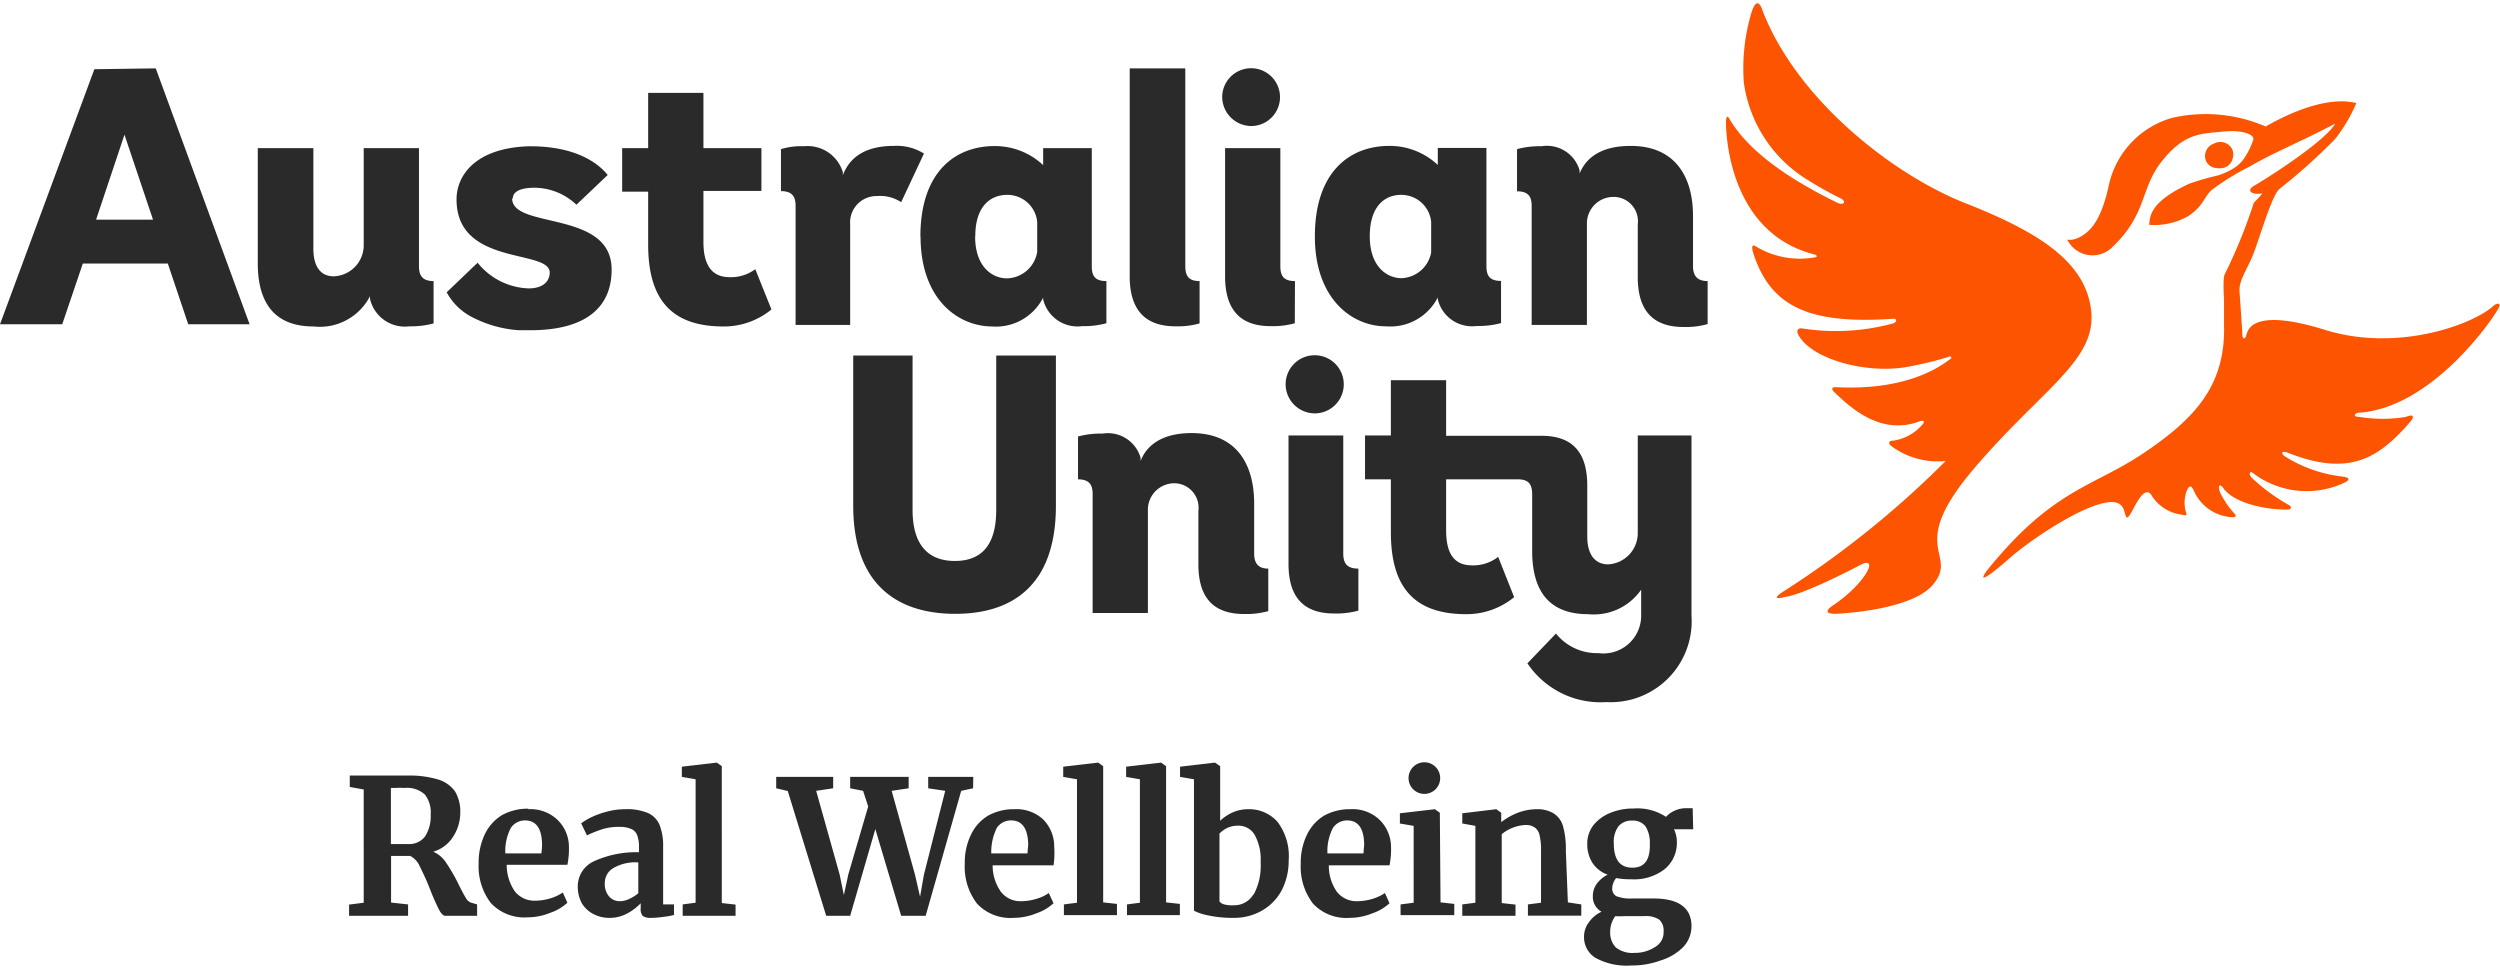 <svg width="147px" height="57px" xmlns="http://www.w3.org/2000/svg" viewBox="0 0 147.03 56.63"><g id="Layer_2" data-name="Layer 2"><g id="Layer_1-2" data-name="Layer 1"><path d="M27.41,52.64q-.15-.24-.42-.78a10.56,10.56,0,0,0-.73-1.28,1.73,1.73,0,0,0-.78-.68,2.07,2.07,0,0,0,1.18-.9,2.6,2.6,0,0,0,.41-1.4,2.31,2.31,0,0,0-.31-1.25,1.92,1.92,0,0,0-1-.7A5.9,5.9,0,0,0,24,45.42c-.25,0-.57,0-.95,0l-.38,0H20.57v.67l.82.15V52.9l-.86.11v.66H24V53l-1-.11V50.15h1.13a1.24,1.24,0,0,1,.56.62,15.26,15.26,0,0,1,.63,1.41,12.3,12.3,0,0,0,.5,1.13c.13.24.25.36.37.36h1.87V53l-.37-.11A.55.55,0,0,1,27.41,52.64ZM25,49a1.17,1.17,0,0,1-1,.45h-.37c-.34,0-.55,0-.64,0v-3.3l.28,0a3.84,3.84,0,0,1,.52,0,1.56,1.56,0,0,1,1.2.39,1.72,1.72,0,0,1,.34,1.18A2.21,2.21,0,0,1,25,49Zm6.07-1.63a3.12,3.12,0,0,0-1.55.38,2.66,2.66,0,0,0-1,1.11,3.86,3.86,0,0,0-.37,1.72,3.56,3.56,0,0,0,.71,2.33,2.69,2.69,0,0,0,2.16.85,3.54,3.54,0,0,0,1.35-.27,2.78,2.78,0,0,0,1-.59l-.27-.6a2.69,2.69,0,0,1-.72.34,3.17,3.17,0,0,1-.89.14,1.46,1.46,0,0,1-1.22-.56,2.74,2.74,0,0,1-.47-1.55h3.57a4.8,4.8,0,0,0,.09-1.08A2.21,2.21,0,0,0,32.76,48,2.3,2.3,0,0,0,31.07,47.4ZM31.84,50H29.72a2.93,2.93,0,0,1,.33-1.51,1,1,0,0,1,.83-.43c.66,0,1,.49,1,1.47A4.57,4.57,0,0,1,31.84,50ZM39,49.62a3.36,3.36,0,0,0-.21-1.3,1.35,1.35,0,0,0-.69-.7,3.18,3.18,0,0,0-1.32-.22,4.13,4.13,0,0,0-1.11.15,5.22,5.22,0,0,0-.93.34,4,4,0,0,0-.56.34l.34.71a6.49,6.49,0,0,1,.9-.36,3.13,3.13,0,0,1,1-.14,1.65,1.65,0,0,1,.72.13.64.64,0,0,1,.34.38,1.89,1.89,0,0,1,.1.7v.28a6,6,0,0,0-2.6.51,1.62,1.62,0,0,0-1,1.51,2,2,0,0,0,.25,1,1.69,1.69,0,0,0,.68.62,1.93,1.93,0,0,0,.93.22,2.13,2.13,0,0,0,1.07-.27,3,3,0,0,0,.77-.59v.3a.64.64,0,0,0,.12.45.83.83,0,0,0,.5.11,5,5,0,0,0,.72-.06,4,4,0,0,0,.62-.11V53H39Zm-1.46,2.72a2.1,2.1,0,0,1-.52.33,1.31,1.31,0,0,1-.53.14.83.83,0,0,1-.67-.28,1.13,1.13,0,0,1-.25-.8,1,1,0,0,1,.49-.86,2.57,2.57,0,0,1,1.48-.34Zm4.91.58.81.09v.66H40.15V53l.76-.1V45.64l-.81-.14v-.6l2.06-.24.29.21Zm14.78-6.75-.7.15-2.09,7.35H53l-1.52-5.1L50,53.67H48.59l-2.26-7.34-.68-.16V45.5H49v.67l-1,.15,1.38,4.92.25,1.21.26-1.21,1.17-4-.3-.92L50,46.17V45.5h3.44v.67l-1,.15,1.37,4.92.3,1.31.23-1.31,1.25-4.92-1-.15V45.5h2.65Zm2.43,1.23a3.1,3.1,0,0,0-1.55.38,2.6,2.6,0,0,0-1,1.11,3.73,3.73,0,0,0-.37,1.72,3.56,3.56,0,0,0,.71,2.33,2.67,2.67,0,0,0,2.16.85,3.61,3.61,0,0,0,1.35-.27,2.78,2.78,0,0,0,1-.59l-.28-.6a2.42,2.42,0,0,1-.72.34,3.1,3.1,0,0,1-.88.14,1.44,1.44,0,0,1-1.22-.56,2.67,2.67,0,0,1-.48-1.55h3.58A4.8,4.8,0,0,0,62,49.62,2.25,2.25,0,0,0,61.35,48,2.31,2.31,0,0,0,59.66,47.4ZM60.43,50H58.3a3.15,3.15,0,0,1,.33-1.51,1,1,0,0,1,.84-.43c.65,0,1,.49,1,1.47C60.45,49.68,60.44,49.83,60.43,50Zm4.45,2.88.81.09v.66H62.57V53l.77-.1V45.64l-.81-.14v-.6l2.06-.24.29.21Zm3.7,0,.81.09v.66H66.28V53l.76-.1V45.64l-.81-.14v-.6l2.06-.24.29.21ZM79.42,47.4a3.12,3.12,0,0,0-1.55.38,2.66,2.66,0,0,0-1,1.11,3.73,3.73,0,0,0-.37,1.72,3.56,3.56,0,0,0,.71,2.33,2.67,2.67,0,0,0,2.16.85,3.57,3.57,0,0,0,1.35-.27,2.78,2.78,0,0,0,1-.59l-.27-.6a2.69,2.69,0,0,1-.72.34,3.17,3.17,0,0,1-.89.14,1.46,1.46,0,0,1-1.22-.56,2.67,2.67,0,0,1-.47-1.55h3.57a4.8,4.8,0,0,0,.09-1.08A2.25,2.25,0,0,0,81.11,48,2.3,2.3,0,0,0,79.42,47.4ZM80.19,50H78.07a2.93,2.93,0,0,1,.33-1.51,1,1,0,0,1,.83-.43c.66,0,1,.49,1,1.47C80.21,49.68,80.2,49.83,80.19,50Zm19.36-2.66h-.38a1.63,1.63,0,0,0-.71.16,1.49,1.49,0,0,0-.48.35,3.05,3.05,0,0,0-1.91-.49,3.49,3.49,0,0,0-1.35.25,2.45,2.45,0,0,0-1,.72,1.76,1.76,0,0,0-.37,1.1,2.06,2.06,0,0,0,.3,1.12,1.78,1.78,0,0,0,.9.7,1.78,1.78,0,0,0-.63.52,1.21,1.21,0,0,0-.24.71,1,1,0,0,0,.51.95,1.83,1.83,0,0,0-.73.6,1.4,1.4,0,0,0-.3.85,1.43,1.43,0,0,0,.65,1.25,3.82,3.82,0,0,0,2.14.46,4.78,4.78,0,0,0,1.7-.29A3.15,3.15,0,0,0,99,55.5a1.78,1.78,0,0,0,.48-1.22c0-1.08-.75-1.63-2.24-1.63H96a2.28,2.28,0,0,1-.93-.13.5.5,0,0,1-.25-.49.79.79,0,0,1,.06-.28.9.9,0,0,1,.17-.3,4.2,4.2,0,0,0,.86.07,2.94,2.94,0,0,0,2-.6,2,2,0,0,0,.71-1.6,1.71,1.71,0,0,0-.17-.74h1.13ZM95,53.69a3.89,3.89,0,0,0,.51,0h1.19a1.41,1.41,0,0,1,.89.21.87.87,0,0,1,.25.68,1,1,0,0,1-.51.93,2.17,2.17,0,0,1-1.2.34,1.57,1.57,0,0,1-1.1-.32,1.24,1.24,0,0,1-.33-.93A1.51,1.51,0,0,1,95,53.69Zm1-2.85c-.73,0-1.09-.48-1.09-1.44a1.54,1.54,0,0,1,.28-1,1,1,0,0,1,.79-.33.94.94,0,0,1,.79.33,1.76,1.76,0,0,1,.26,1C97.06,50.38,96.72,50.84,96,50.84ZM82.84,45.58a.93.93,0,1,1,.93.92A.93.93,0,0,1,82.84,45.58ZM73.41,47.4a2.26,2.26,0,0,0-.94.2,2.68,2.68,0,0,0-.71.48V44.87l-.3-.21-2.06.24v.6l.82.14v7.73a3,3,0,0,0,.81.27,6.7,6.7,0,0,0,1.51.15,3.27,3.27,0,0,0,1.72-.45,3,3,0,0,0,1.14-1.21,3.78,3.78,0,0,0,.39-1.72,3.34,3.34,0,0,0-.66-2.27A2.23,2.23,0,0,0,73.41,47.4Zm.31,5a1.3,1.3,0,0,1-1.13.65A1.87,1.87,0,0,1,72,53a.56.56,0,0,1-.28-.17v-4a1.72,1.72,0,0,1,.44-.32,1.48,1.48,0,0,1,.62-.14,1.11,1.11,0,0,1,1,.52,3,3,0,0,1,.36,1.63A3.55,3.55,0,0,1,73.72,52.44Zm11,.48.81.09v.66H82.37V53l.77-.1V48.38l-.81-.14v-.6l2.06-.24.29.21Zm7.49,0L93,53v.66H89.86V53l.77-.1V49.85a3.5,3.5,0,0,0-.08-.89.77.77,0,0,0-.28-.48.92.92,0,0,0-.57-.15,2.37,2.37,0,0,0-1.38.54v4.05l.81.09v.66H86V53l.77-.1V48.38L86,48.24v-.6L88,47.4l.29.21v.55a4.05,4.05,0,0,1,.85-.5,3.21,3.21,0,0,1,1.24-.26,1.85,1.85,0,0,1,1,.25,1.32,1.32,0,0,1,.55.77,5,5,0,0,1,.16,1.43Z" style="fill:#2a2a2a"/><path d="M116.05,27.42c-4,4.72-.79,4.92-2.39,6.8-1.32,1.53-5.71,1.69-5.71,1.69-1,0-.08-.54-.08-.54,1.94-1.34,2.65-2.94,1.52-2.32-3.64,1.88-4.39,1.86-4.39,1.86-1,.27-.2-.26-.2-.26a56.24,56.24,0,0,0,9.63-7.73,4.59,4.59,0,0,1-3.19-.87c-.2-.14-.16-.34.07-.32a2.79,2.79,0,0,0,1.79-1c.16-.21-.13-.17-.13-.17-2.24.89-4-.63-5.1-1.7-.26-.25,0-.29.12-.28,4.47.23,6.39-1.45,6.64-1.6s.11-.28-.13-.15a20.5,20.5,0,0,1-2.14.52c-2.41.51-5.76-.36-6.58-1.82-.18-.32,0-.43.18-.41a12.84,12.84,0,0,0,5.34-.28c.31-.08.27-.33,0-.28-4.92.33-7.15-.72-8.17-3.81-.09-.27-.16-.64.13-.45a5,5,0,0,0,3.43.65c.21,0,.21-.13,0-.18-4.92-1.27-5.16-6.87-5.18-7.65s.22-.29.22-.29c1.29,2.19,4.18,3.85,6.32,4.9.41.2.58-.09.15-.28a19.83,19.83,0,0,1-1.79-1,8,8,0,0,1-3.85-5.77A11.45,11.45,0,0,1,103,.57c.25-.79.48-.69.67-.11,2,5.17,7.6,9.6,11.92,11.3s7.11,3.46,7.4,6.37S120.06,22.7,116.05,27.42ZM130.33,9.69a1,1,0,0,0,.59-.06.82.82,0,0,0,.33-.34.89.89,0,0,0,.05-.66.78.78,0,0,0-1.08-.38.77.77,0,0,0-.49,1A.71.71,0,0,0,130.33,9.69Zm16.31,8.11c-1.19,1.09-5.62,2.74-9.9,1.41s-4.54,0-4.63.31-.23.19-.23,0-.13-1.94-.17-2.59.48-1.31.84-2.25,1.08-3.42,1.51-3.76A34.18,34.18,0,0,0,137.32,8a9.07,9.07,0,0,0,1.26-2.13c-2.06-.51-4.82,1.09-5.33,1.38a8.89,8.89,0,0,0-5.5-.51,5.29,5.29,0,0,0-3.7,3.85c-.42,2-1,2.76-1.69,3.14s-.93,0-.7.31a1.65,1.65,0,0,0,2.5.37c2.15-2,1.68-3.5,3-5.14s2.26-1.59,3.57-1.72,1.88.23,1.79.48a4.42,4.42,0,0,1-.58,1.15,1.91,1.91,0,0,1-.55.51,3.77,3.77,0,0,1-1,.45,14.57,14.57,0,0,0-1.65.48c-2.27,1.05-2.3,1.89-2.34,2.41a4,4,0,0,0,2.31-.52c.91-.62.86-1.06,1.38-1.54a14.44,14.44,0,0,1,2.25-1.38c1.15-.7,3-1.46,5-2.51-.61,1.07-4.19,3.33-4.75,3.64s-.1.58.47.46c-.18.23-.51.56-.51.56a30.28,30.28,0,0,1-1.66,4.1c-.06.14-.17.15-.09,1.59,0,.63,0,1.5,0,1.5.1,3.59-1.77,5.54-4.75,7.54s-5.32,2.09-9.19,6.89c0,0-1.07,1.4,1.58-.94a22.46,22.46,0,0,1,3.66-2.4c3-1.48,2.74-.15,2.95.19s.87-2,1.45-1.33a2.45,2.45,0,0,0,1.82,1.2c.22.05.31.06.25-.11a2,2,0,0,1,0-1.19c.12-.35.27-.53.45-.12a2.62,2.62,0,0,0,2.27,1.57c.22,0,.25-.07.12-.22a5.12,5.12,0,0,1-.84-1.23c-.16-.45,0-.56.22-.22.59.78,2.25,1.22,3.71,1.22.25,0,.31-.14.13-.26a11,11,0,0,1-2.2-1.61c-.2-.21-.12-.44.07-.28a5.22,5.22,0,0,0,5.35.58c.41-.18.32-.32-.07-.37a8.07,8.07,0,0,1-3.4-1.19c-.3-.21-.13-.33.13-.23,3.71,1.48,5.39.29,7.19-1.74.36-.41.23-.53-.21-.35a8.56,8.56,0,0,1-2.73,0c-.39,0-.33-.23,0-.25,4.24-.3,7.81-5.42,8.19-6.16C147.13,17.62,146.85,17.61,146.64,17.8Z" style="fill:#fc5400"/><path d="M79.89,33.25v2.47a4.84,4.84,0,0,1-1.42.17c-1.77,0-2.69-.92-2.69-2.92V25.42H79v6.94C79,32.94,79.22,33.25,79.89,33.25Zm-2.5-9.13a1.71,1.71,0,1,0-1.78-1.71A1.72,1.72,0,0,0,77.39,24.12Zm18.93,7A1.84,1.84,0,0,1,94.58,33c-.73,0-1.23-.52-1.23-1.64v-3c0-2-.92-2.92-2.68-2.92H85.05V22.17H81.8v3.25H80.28V28H81.8v3.11c0,3.08,1.23,4.82,4.43,4.82a4.41,4.41,0,0,0,2.82-1l-.94-2.37a2.39,2.39,0,0,1-1.51.5c-1.06,0-1.55-.65-1.55-2.07V28h4.22c.64,0,.84.3.84.88v3.33c0,2.13.81,3.72,3.29,3.72a3.39,3.39,0,0,0,3.12-1.44V36A2.22,2.22,0,0,1,94,38.22a3.08,3.08,0,0,1-2.49-1.15l-1.68,1.75a5.18,5.18,0,0,0,4.65,2.28,4.76,4.76,0,0,0,5-5.08V25.42H96.32ZM58.59,29.8c0,1.64-.54,3-2.43,3s-2.49-1.35-2.49-3V20.72H50.18l0,8.83c0,4.79,2.75,6.36,6,6.36s5.92-1.57,5.92-6.36V20.72H58.59Zm15.17,2.56V29.42c0-2.26-1-4.14-3.68-4.14-1.89,0-2.69.84-3,1.64v-.19a2,2,0,0,0-2.24-1.42,5.08,5.08,0,0,0-1.44.17V28c.67,0,.86.33.86.86v7h3.25V29.85a1.56,1.56,0,0,1,1.57-1.62,1.44,1.44,0,0,1,1.4,1.62V33c0,2,.92,2.92,2.69,2.92a4.84,4.84,0,0,0,1.42-.17V33.25C74,33.25,73.76,32.94,73.76,32.36ZM9.16,3.83l5.52,15.05H11.07l-1.2-3.57h-5L3.66,18.88H0l5.55-15ZM9,12.73l-1.68-5-1.67,5ZM73.66,7.22a1.7,1.7,0,1,0-1.78-1.7A1.72,1.72,0,0,0,73.66,7.22Zm3.67,6.5c0-3.87,2.11-5.33,4.37-5.33a4.13,4.13,0,0,1,2.86,1.12v-1h2.86v6.94c0,.58.19.88.86.88v2.48a5,5,0,0,1-1.42.17,2.07,2.07,0,0,1-2.3-1.57v-.11A3.13,3.13,0,0,1,81.5,19C79.51,19,77.33,17.38,77.33,13.72Zm3.23,0c0,1.76,1,2.45,1.87,2.45a1.85,1.85,0,0,0,1.74-1.51V12.86a1.76,1.76,0,0,0-1.76-1.59C81.33,11.27,80.56,12.07,80.56,13.68ZM69.13,19a4.75,4.75,0,0,0,1.42-.17V16.34c-.64,0-.84-.3-.84-.88V3.83H66.44V16.06C66.44,18.06,67.37,19,69.13,19Zm-15-5.27c0-3.87,2.1-5.33,4.36-5.33a4.13,4.13,0,0,1,2.86,1.12v-1h2.86v6.94c0,.58.19.88.86.88v2.48a5,5,0,0,1-1.42.17,2.08,2.08,0,0,1-2.3-1.57v-.11a3.11,3.11,0,0,1-3,1.7C56.31,19,54.14,17.38,54.14,13.72Zm3.22,0c0,1.76,1,2.45,1.87,2.45A1.85,1.85,0,0,0,61,14.62V12.86a1.76,1.76,0,0,0-1.76-1.59C58.14,11.27,57.36,12.07,57.36,13.68ZM42.91,16.11c-1,0-1.54-.65-1.54-2.07v-3h3.41V8.52H41.37V5.27H38.12V8.52H36.59v2.56h1.53v3.11c0,3.08,1.23,4.82,4.43,4.82a4.41,4.41,0,0,0,2.82-1l-.95-2.37A2.39,2.39,0,0,1,42.91,16.11Zm-18.27-.65V8.52H21.39v5.65a1.83,1.83,0,0,1-1.76,1.89c-.73,0-1.2-.51-1.2-1.63V8.52H15.16v6.77c0,2.13.82,3.72,3.29,3.72a3.32,3.32,0,0,0,3.31-1.78v.15A2.1,2.1,0,0,0,24.08,19a5,5,0,0,0,1.42-.17V16.34C24.83,16.34,24.64,16,24.64,15.46Zm74.93,0V12.52c0-2.26-1-4.13-3.67-4.13-1.9,0-2.69.84-3,1.63V9.83a2,2,0,0,0-2.24-1.42,5.08,5.08,0,0,0-1.44.17v2.48c.67,0,.86.32.86.86v7h3.25V13a1.56,1.56,0,0,1,1.57-1.61A1.43,1.43,0,0,1,96.32,13v3.11c0,2,.93,2.93,2.69,2.93a4.75,4.75,0,0,0,1.42-.17V16.34C99.79,16.34,99.57,16,99.57,15.46Zm-48-4.12A2.25,2.25,0,0,1,53,11.7l1.34-2.86a3,3,0,0,0-1.77-.45c-2,0-2.7.95-3,1.72V9.94a2.16,2.16,0,0,0-2.28-1.53,4.08,4.08,0,0,0-1.36.17v2.47c.67,0,.86.33.86.87v7H50V13A1.55,1.55,0,0,1,51.56,11.34Zm24.59,5c-.66,0-.86-.3-.86-.88V8.52H72.05v7.54c0,2,.92,2.93,2.68,2.93a4.75,4.75,0,0,0,1.42-.17Zm-46-4.86c0-.33.31-.63,1.29-.63a3.62,3.62,0,0,1,2.45,1l1.84-1.75c-.49-.61-1.75-1.69-4.58-1.69-3.17.08-4.31,1.69-4.31,3.13,0,3.95,5.48,2.9,5.48,4.3,0,.43-.3.93-1.24.93a4,4,0,0,1-3-1.51L26.27,17a3.52,3.52,0,0,0,1.42,1.42,7,7,0,0,0,2.8.81c.23,0,.46,0,.71,0,3.24,0,4.77-1.34,4.77-3.55C36,12.14,30.12,13.31,30.12,11.48Z" style="fill:#2a2a2a"/></g></g></svg>